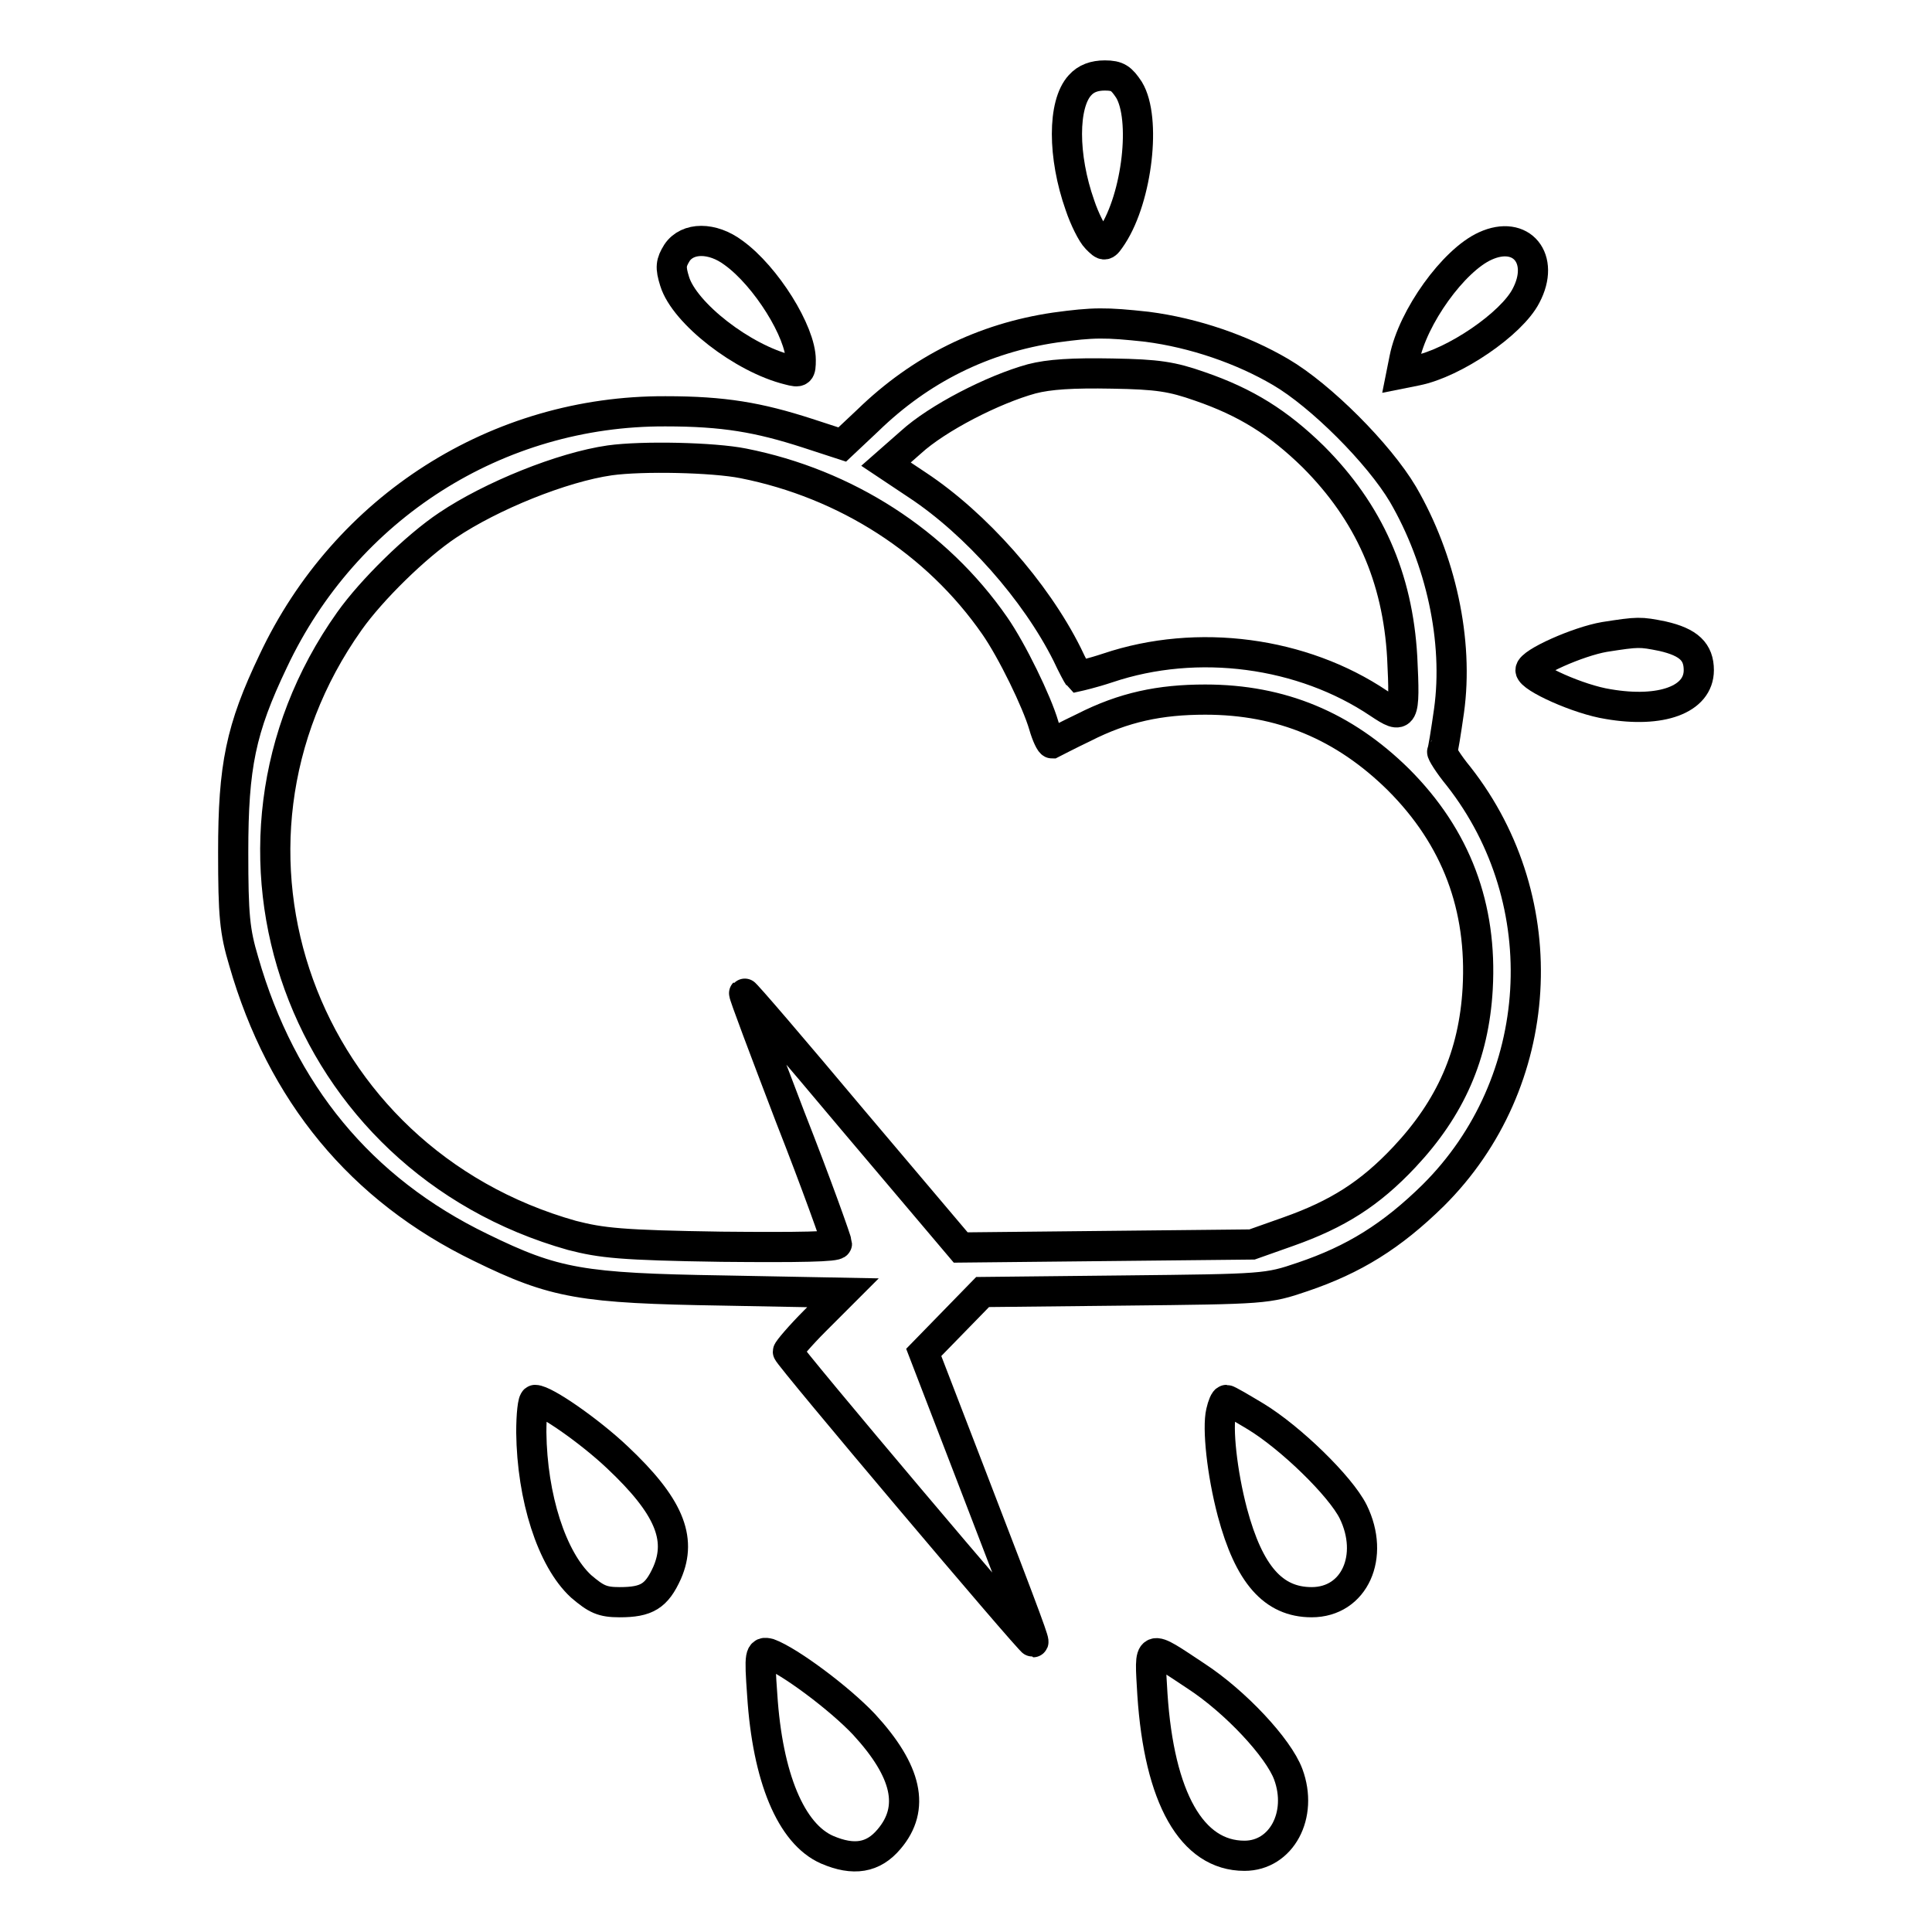 <?xml version="1.0" encoding="utf-8"?>
<!-- Svg Vector Icons : http://www.onlinewebfonts.com/icon -->
<!DOCTYPE svg PUBLIC "-//W3C//DTD SVG 1.1//EN" "http://www.w3.org/Graphics/SVG/1.1/DTD/svg11.dtd">
<svg version="1.1" xmlns="http://www.w3.org/2000/svg" xmlns:xlink="http://www.w3.org/1999/xlink" x="0px" y="0px" viewBox="0 0 256 256" enable-background="new 0 0 256 256" xml:space="preserve">
<g><g><g><path stroke-width="4" fill-opacity="0" stroke="#000000"  d="M143.1,11.3c-2.3,2.5-2.3,9.4,0,15.9c0.6,1.8,1.6,3.8,2.2,4.4c1.1,1.1,1.1,1.1,2.1-0.4c3.3-5.1,4.5-15.5,2.2-19.3c-1-1.5-1.5-1.9-3.2-1.9C145,10,143.9,10.4,143.1,11.3z"/><path stroke-width="4" fill-opacity="0" stroke="#000000"  d="M196.8,32.6c-4.2,1.9-9.6,9.4-10.7,14.9l-0.4,2l2-0.4c5-1,12.6-6.2,14.5-9.9C204.8,34.3,201.6,30.4,196.8,32.6z"/><path stroke-width="4" fill-opacity="0" stroke="#000000"  d="M89.7,33.5c-0.8,1.3-0.9,1.9-0.3,3.8c1.3,4.2,9,10.2,15.1,11.7c1.5,0.4,1.6,0.3,1.6-1.3c0-3.7-4.6-11.1-8.9-14.2C94.4,31.4,91.1,31.4,89.7,33.5z"/><path stroke-width="4" fill-opacity="0" stroke="#000000"  d="M139.8,43.4c-9.5,1.4-17.8,5.5-24.8,12.3l-3.4,3.2l-4.6-1.5c-6.5-2.1-11.1-2.9-18.8-2.9c-22.3-0.1-42.4,12.7-52,33.1c-4.3,9-5.3,13.9-5.3,25.3c0,8.4,0.2,10.5,1.4,14.5c5,17.4,15.5,30.2,31.4,37.9c9.8,4.8,13.4,5.4,32.1,5.7l15.9,0.3L108,175c-2,2-3.6,3.9-3.6,4.1c0,0.5,32.1,38.5,32.5,38.5c0.2,0-0.2-1.3-8.3-22.3l-6.2-16.1l3.9-4l3.9-4l18.8-0.2c18.6-0.2,18.9-0.2,23.6-1.8c6.8-2.3,11.8-5.4,17.3-10.8c15-14.9,16.4-38.9,3.4-55.5c-1.4-1.7-2.3-3.2-2.2-3.3c0.1-0.1,0.5-2.6,0.9-5.4c1.3-9.3-1.1-20.1-6.1-28.7c-3.2-5.4-10.9-13.1-16.2-16.2c-5.1-3-11.5-5.2-17.7-6C146.5,42.7,144.9,42.7,139.8,43.4z M159,51.2c6.1,2.1,10.4,4.8,15,9.3c7.4,7.4,11.2,16,11.8,26.6c0.4,8.1,0.2,8.3-3.1,6.1c-10.1-6.8-24-8.7-35.9-4.7c-2.1,0.7-3.9,1.1-3.9,1.1c-0.1-0.1-0.8-1.4-1.5-2.9c-4.2-8.4-12.1-17.3-19.8-22.4l-4.2-2.8l3.3-2.9c3.5-3.2,10.9-7,16-8.4c2.3-0.6,5.4-0.8,10.7-0.7C153.4,49.6,155.3,49.9,159,51.2z M98.5,61.4c13.6,2.7,25.6,10.4,33.3,21.5c2.3,3.3,5.6,10.1,6.5,13.2c0.4,1.4,0.9,2.4,1.1,2.4c0.2-0.1,2.1-1.1,4.2-2.1c5.3-2.7,10.1-3.7,16.1-3.7c10.1,0,18.4,3.5,25.6,10.6c7.7,7.7,11.1,16.9,10.5,27.7c-0.5,8.8-3.6,15.8-9.7,22.3c-4.6,4.9-8.9,7.6-15.4,9.9l-4.8,1.7l-19.3,0.2l-19.3,0.2L113,148.4c-7.8-9.3-14.3-16.9-14.4-16.8c-0.1,0.1,2.7,7.5,6.1,16.4c3.5,8.9,6.2,16.5,6.2,16.8c0,0.4-4.9,0.5-15.3,0.4c-13.3-0.2-15.9-0.5-19.8-1.5C39.9,153.6,25,112.3,46.3,82.3c2.9-4.1,8.8-9.9,13-12.7c5.8-3.9,15.2-7.7,21.5-8.6C85.1,60.4,94.5,60.6,98.5,61.4z"/><path stroke-width="4" fill-opacity="0" stroke="#000000"  d="M212.6,84.4c-3.5,0.6-9.8,3.4-9.8,4.4c0,1,6.4,3.9,10.3,4.5c7,1.2,12-0.6,12-4.5c0-2.4-1.3-3.7-4.8-4.5C217.3,83.7,217.1,83.7,212.6,84.4z"/><path stroke-width="4" fill-opacity="0" stroke="#000000"  d="M70.4,189.8c0.1,8.6,2.7,16.8,6.6,20.4c2,1.7,2.8,2.1,5.1,2.1c3.6,0,4.9-0.8,6.3-3.9c2-4.6,0.2-8.9-6.6-15.3c-3.7-3.5-9.6-7.6-10.9-7.6C70.6,185.5,70.4,187.5,70.4,189.8z"/><path stroke-width="4" fill-opacity="0" stroke="#000000"  d="M161.8,187.1c-0.5,2.1,0.1,8,1.5,13.3c2.2,8.2,5.4,11.9,10.5,11.9c5.7,0,8.4-6.1,5.5-12c-1.7-3.4-8.3-9.8-12.9-12.6c-2-1.2-3.7-2.2-3.9-2.2C162.3,185.5,162,186.2,161.8,187.1z"/><path stroke-width="4" fill-opacity="0" stroke="#000000"  d="M101,224.6c0.7,10.9,3.8,18.4,8.6,20.5c3.5,1.5,6.1,1.1,8.2-1.4c3.5-4.1,2.4-9-3.3-15.2c-3.3-3.5-9.9-8.4-12.6-9.4C100.7,218.8,100.6,219.1,101,224.6z"/><path stroke-width="4" fill-opacity="0" stroke="#000000"  d="M152.7,224.5c0.9,13.7,5.2,21.4,12.2,21.4c4.9,0,7.8-5.4,5.8-10.8c-1.3-3.5-7-9.6-12.2-13C152,217.8,152.3,217.6,152.7,224.5z"/></g></g></g>
</svg>
